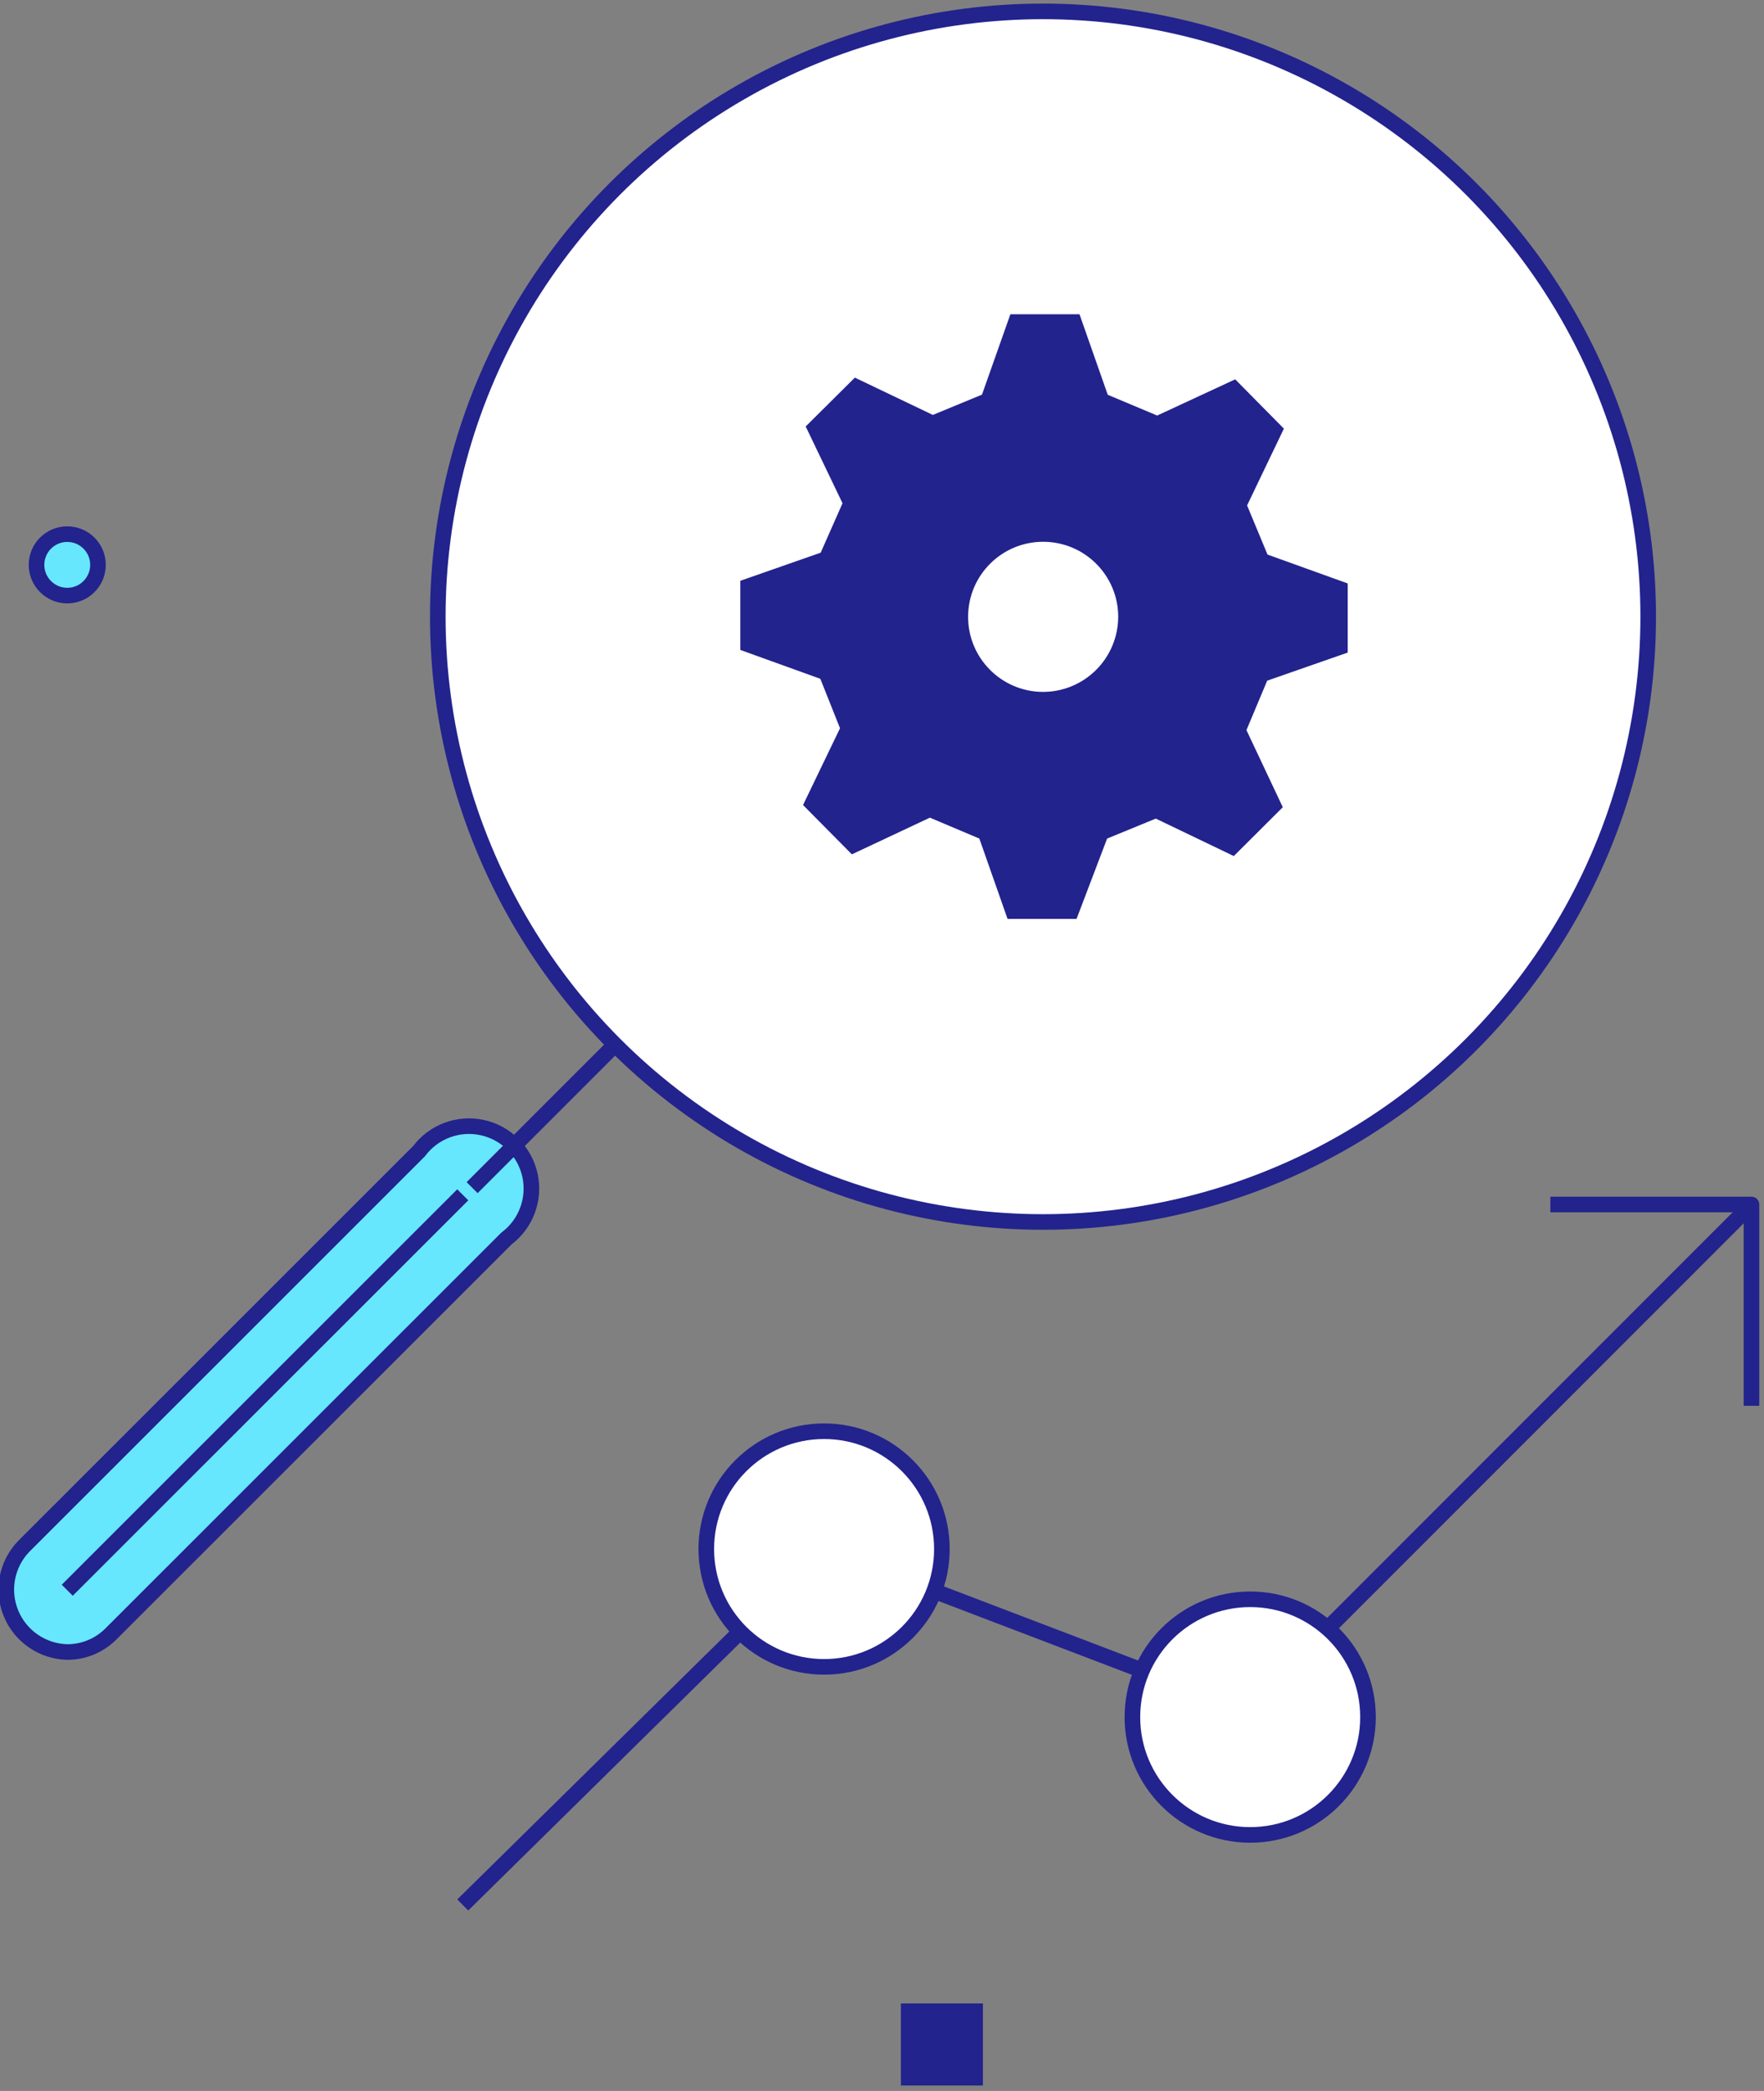 <svg xmlns="http://www.w3.org/2000/svg" width="81" height="96" viewBox="0 0 81 96">
    <rect x="0" y="0" width="81" height="96" fill="#808080" stroke="none"/>
    <g fill="none" fill-rule="evenodd">
        <circle cx="3.088" cy="25.934" r="1.411" fill="#67E7FD" fill-rule="nonzero" stroke="#22238D" stroke-linejoin="round" stroke-width=".716"/>
        <path fill="#22238D" fill-rule="nonzero" d="M41.366 91.981H45.134V95.749H41.366z"/>
        <circle cx="47.893" cy="28.313" r="27.79" fill="#FFF" fill-rule="nonzero" stroke="#22238D" stroke-linejoin="round" stroke-width=".716"/>
        <path fill="#67E7FD" fill-rule="nonzero" stroke="#22238D" stroke-linejoin="round" stroke-width=".716" d="M21.679 54.527l6.562-6.563M3.088 73.01l18.161-18.154M3.088 75.847c-1.134-.027-2.146-.72-2.58-1.768-.434-1.048-.21-2.254.574-3.075L19.243 52.85c.673-.897 1.807-1.32 2.903-1.08 1.095.238 1.95 1.094 2.19 2.19.238 1.095-.184 2.23-1.081 2.902L5.094 75.016c-.531.534-1.254.833-2.006.831z"/>
        <path fill="#22238D" fill-rule="nonzero" d="M49.433 42.19h-3.167L44.97 38.5l-2.271-.96-3.583 1.684-2.242-2.264 1.698-3.525-.903-2.27-3.675-1.326v-3.174l3.69-1.29 1.003-2.27-1.691-3.525 2.257-2.243 3.582 1.713 2.256-.932 1.304-3.69h3.174l1.297 3.697 2.27.953 3.583-1.662 2.235 2.264-1.69 3.525.938 2.256 3.682 1.326v3.174l-3.697 1.29-.952 2.27 1.669 3.54-2.25 2.242-3.582-1.72-2.235.917-1.404 3.69zm1.913-13.863c.004-1.9-1.53-3.444-3.43-3.453-1.9-.009-3.448 1.52-3.462 3.42-.015 1.9 1.51 3.452 3.41 3.472.918.008 1.802-.35 2.455-.996s1.023-1.525 1.027-2.443"/>
        <path stroke="#22238D" stroke-width=".716" d="M21.249 87.46L37.841 71.119 57.22 78.512 80.425 55.3"/>
        <circle cx="37.841" cy="71.119" r="5.409" fill="#FFF" fill-rule="nonzero" stroke="#22238D" stroke-linejoin="round" stroke-width=".716"/>
        <circle cx="57.407" cy="78.835" r="5.409" fill="#FFF" fill-rule="nonzero" stroke="#22238D" stroke-linejoin="round" stroke-width=".716"/>
        <path stroke="#22238D" stroke-linejoin="round" stroke-width=".716" d="M71.19 55.3L80.425 55.3 80.425 64.542"/>
    </g>
</svg>
